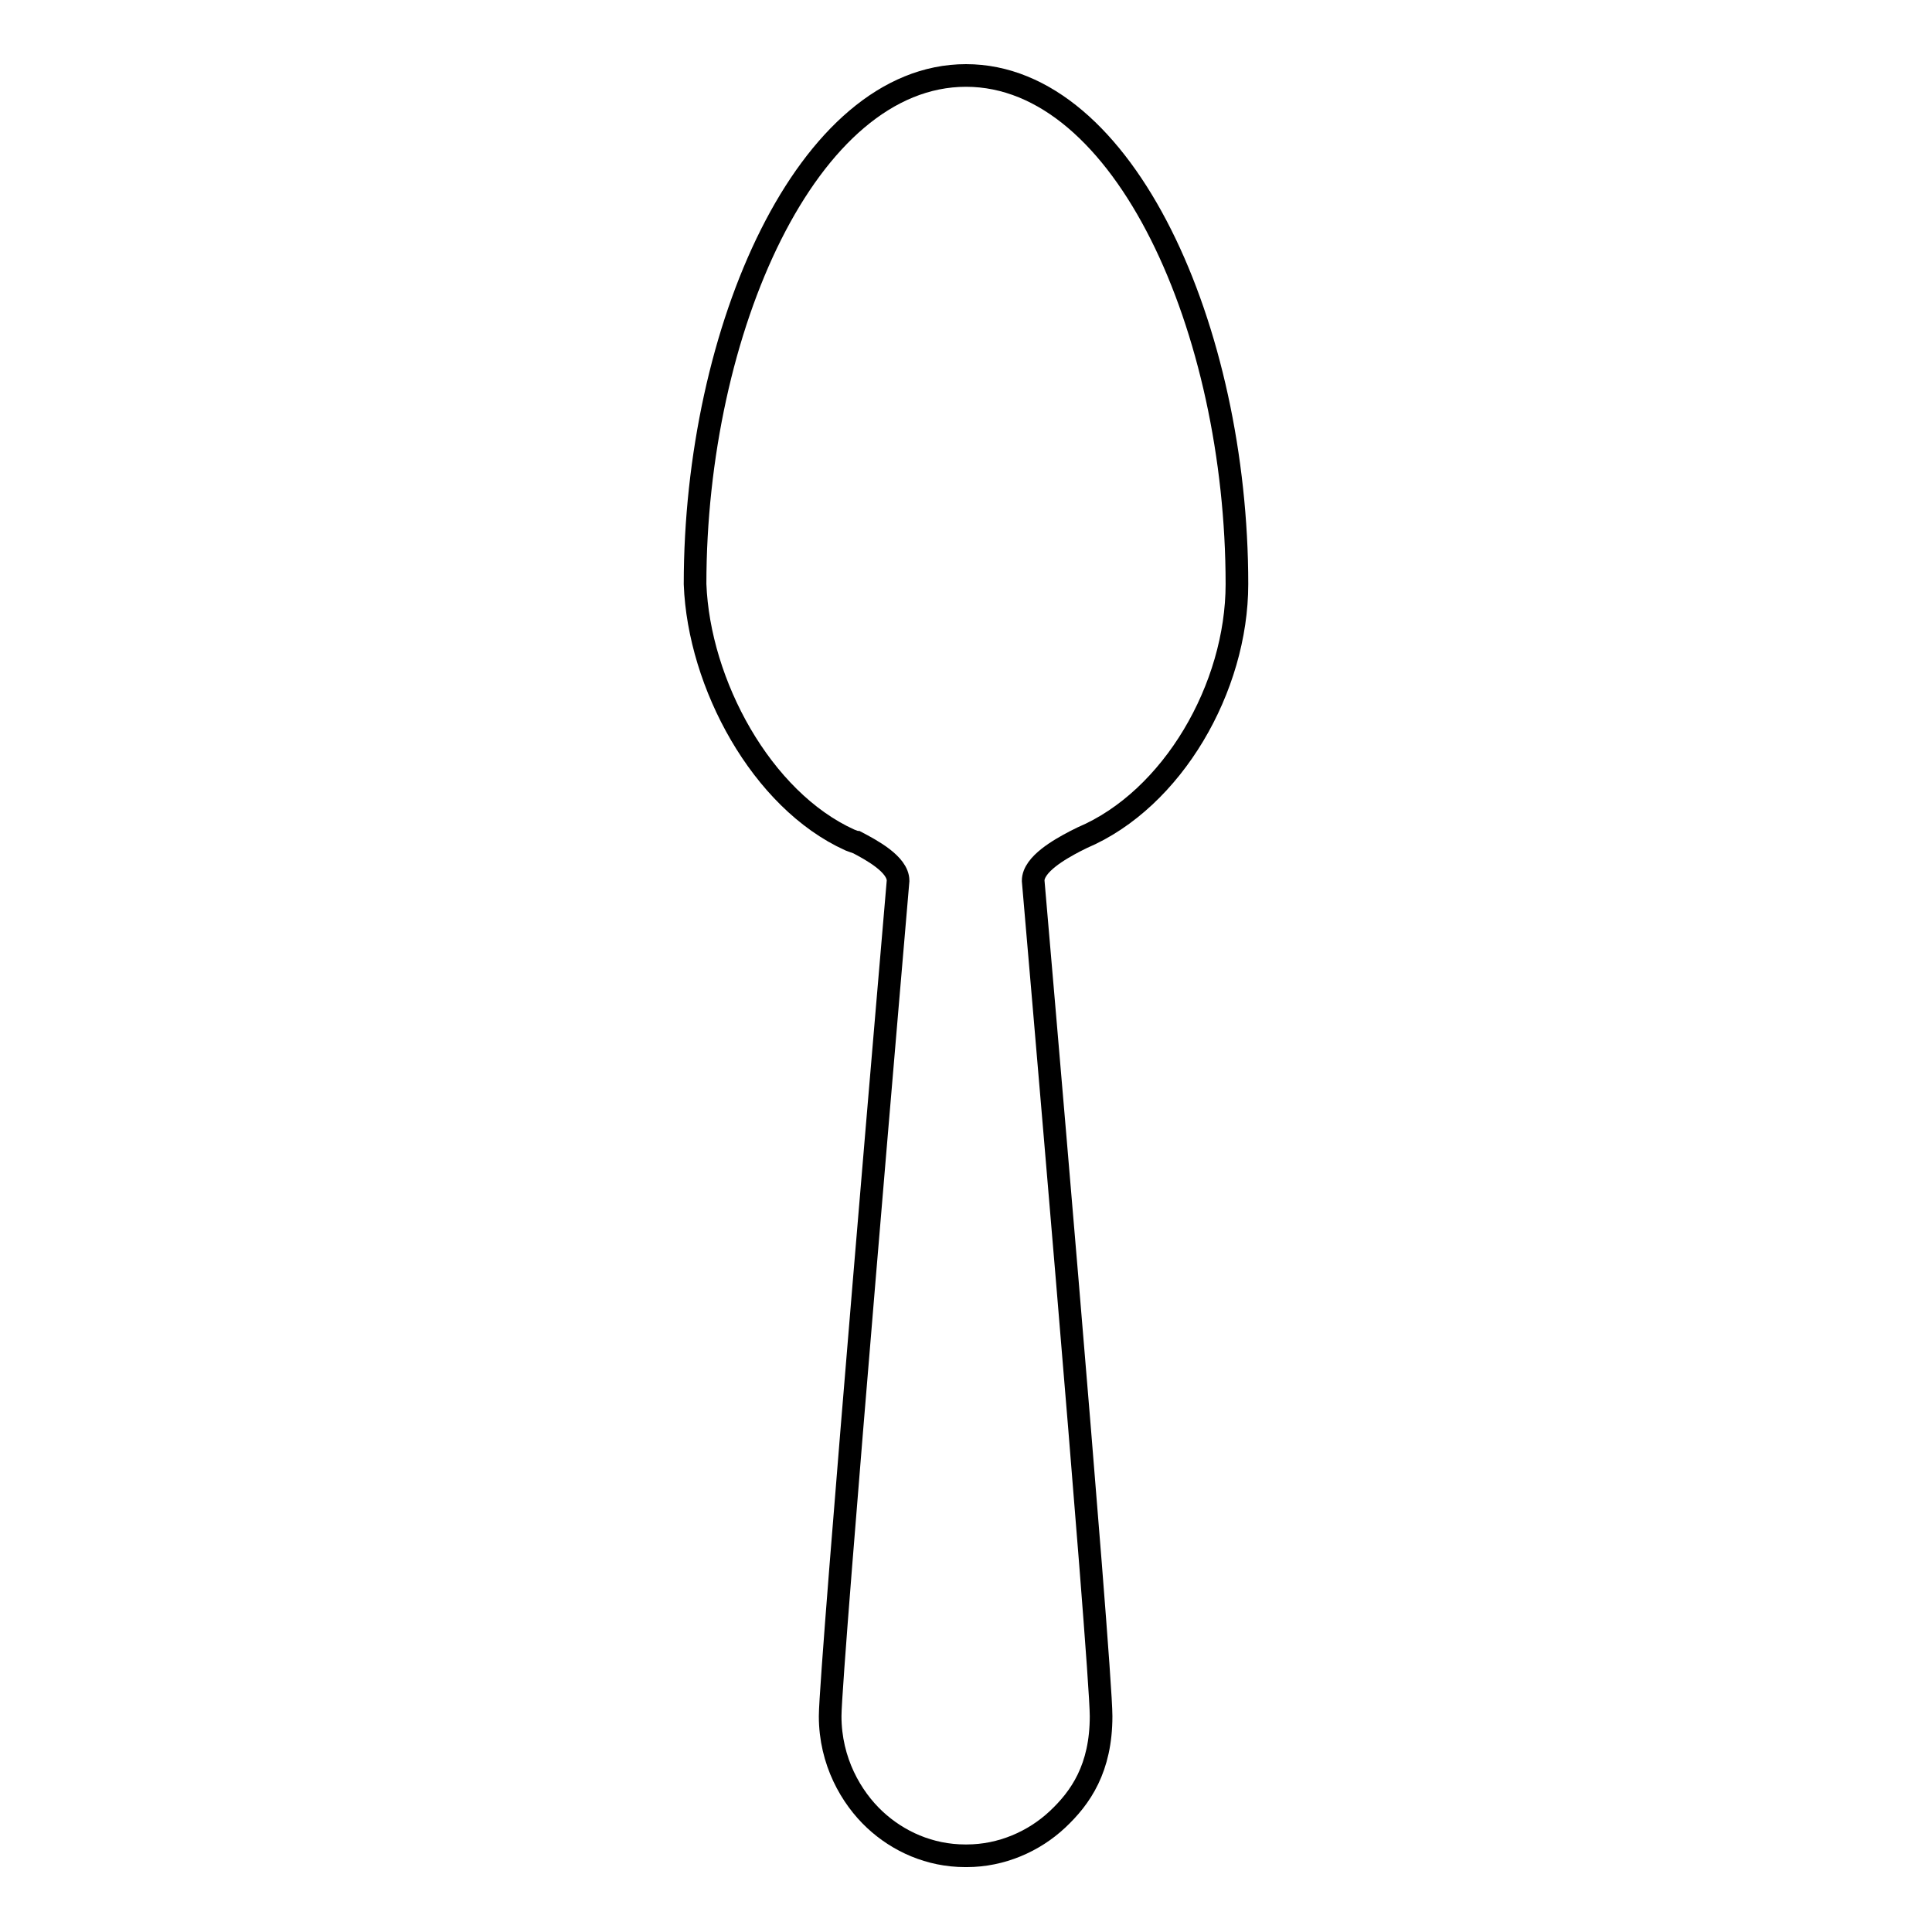 <?xml version="1.0" encoding="utf-8"?>
<!-- Svg Vector Icons : http://www.onlinewebfonts.com/icon -->
<!DOCTYPE svg PUBLIC "-//W3C//DTD SVG 1.1//EN" "http://www.w3.org/Graphics/SVG/1.1/DTD/svg11.dtd">
<svg version="1.1" xmlns="http://www.w3.org/2000/svg" xmlns:xlink="http://www.w3.org/1999/xlink" x="0px" y="0px" viewBox="0 0 256 256" enable-background="new 0 0 256 256" xml:space="preserve">
<g> <path stroke-width="3" fill-opacity="0" stroke="#000000"  d="M163.9,77.4C163.9,43.7,149,10,128,10S92.1,43.7,92.1,77.4c0.5,13.2,8.8,28.6,20.5,33.9 c0.3,0.1,0.5,0.2,0.8,0.3h0.1c1.9,1,5.5,2.9,5.5,5.1c0,0-9,104.7-9,110.7c0,6,2.8,10.8,5.9,13.7c3.1,2.9,7.3,4.8,12,4.8h0.2 c4.6,0,8.9-1.9,12-4.8c3.1-2.9,5.8-6.8,5.8-13.7c0-6.9-9-110.7-9-110.7c0-2.2,3.6-4.2,5.5-5.2l1-0.5 C155.4,105.9,163.9,91.1,163.9,77.4"/></g>
</svg>